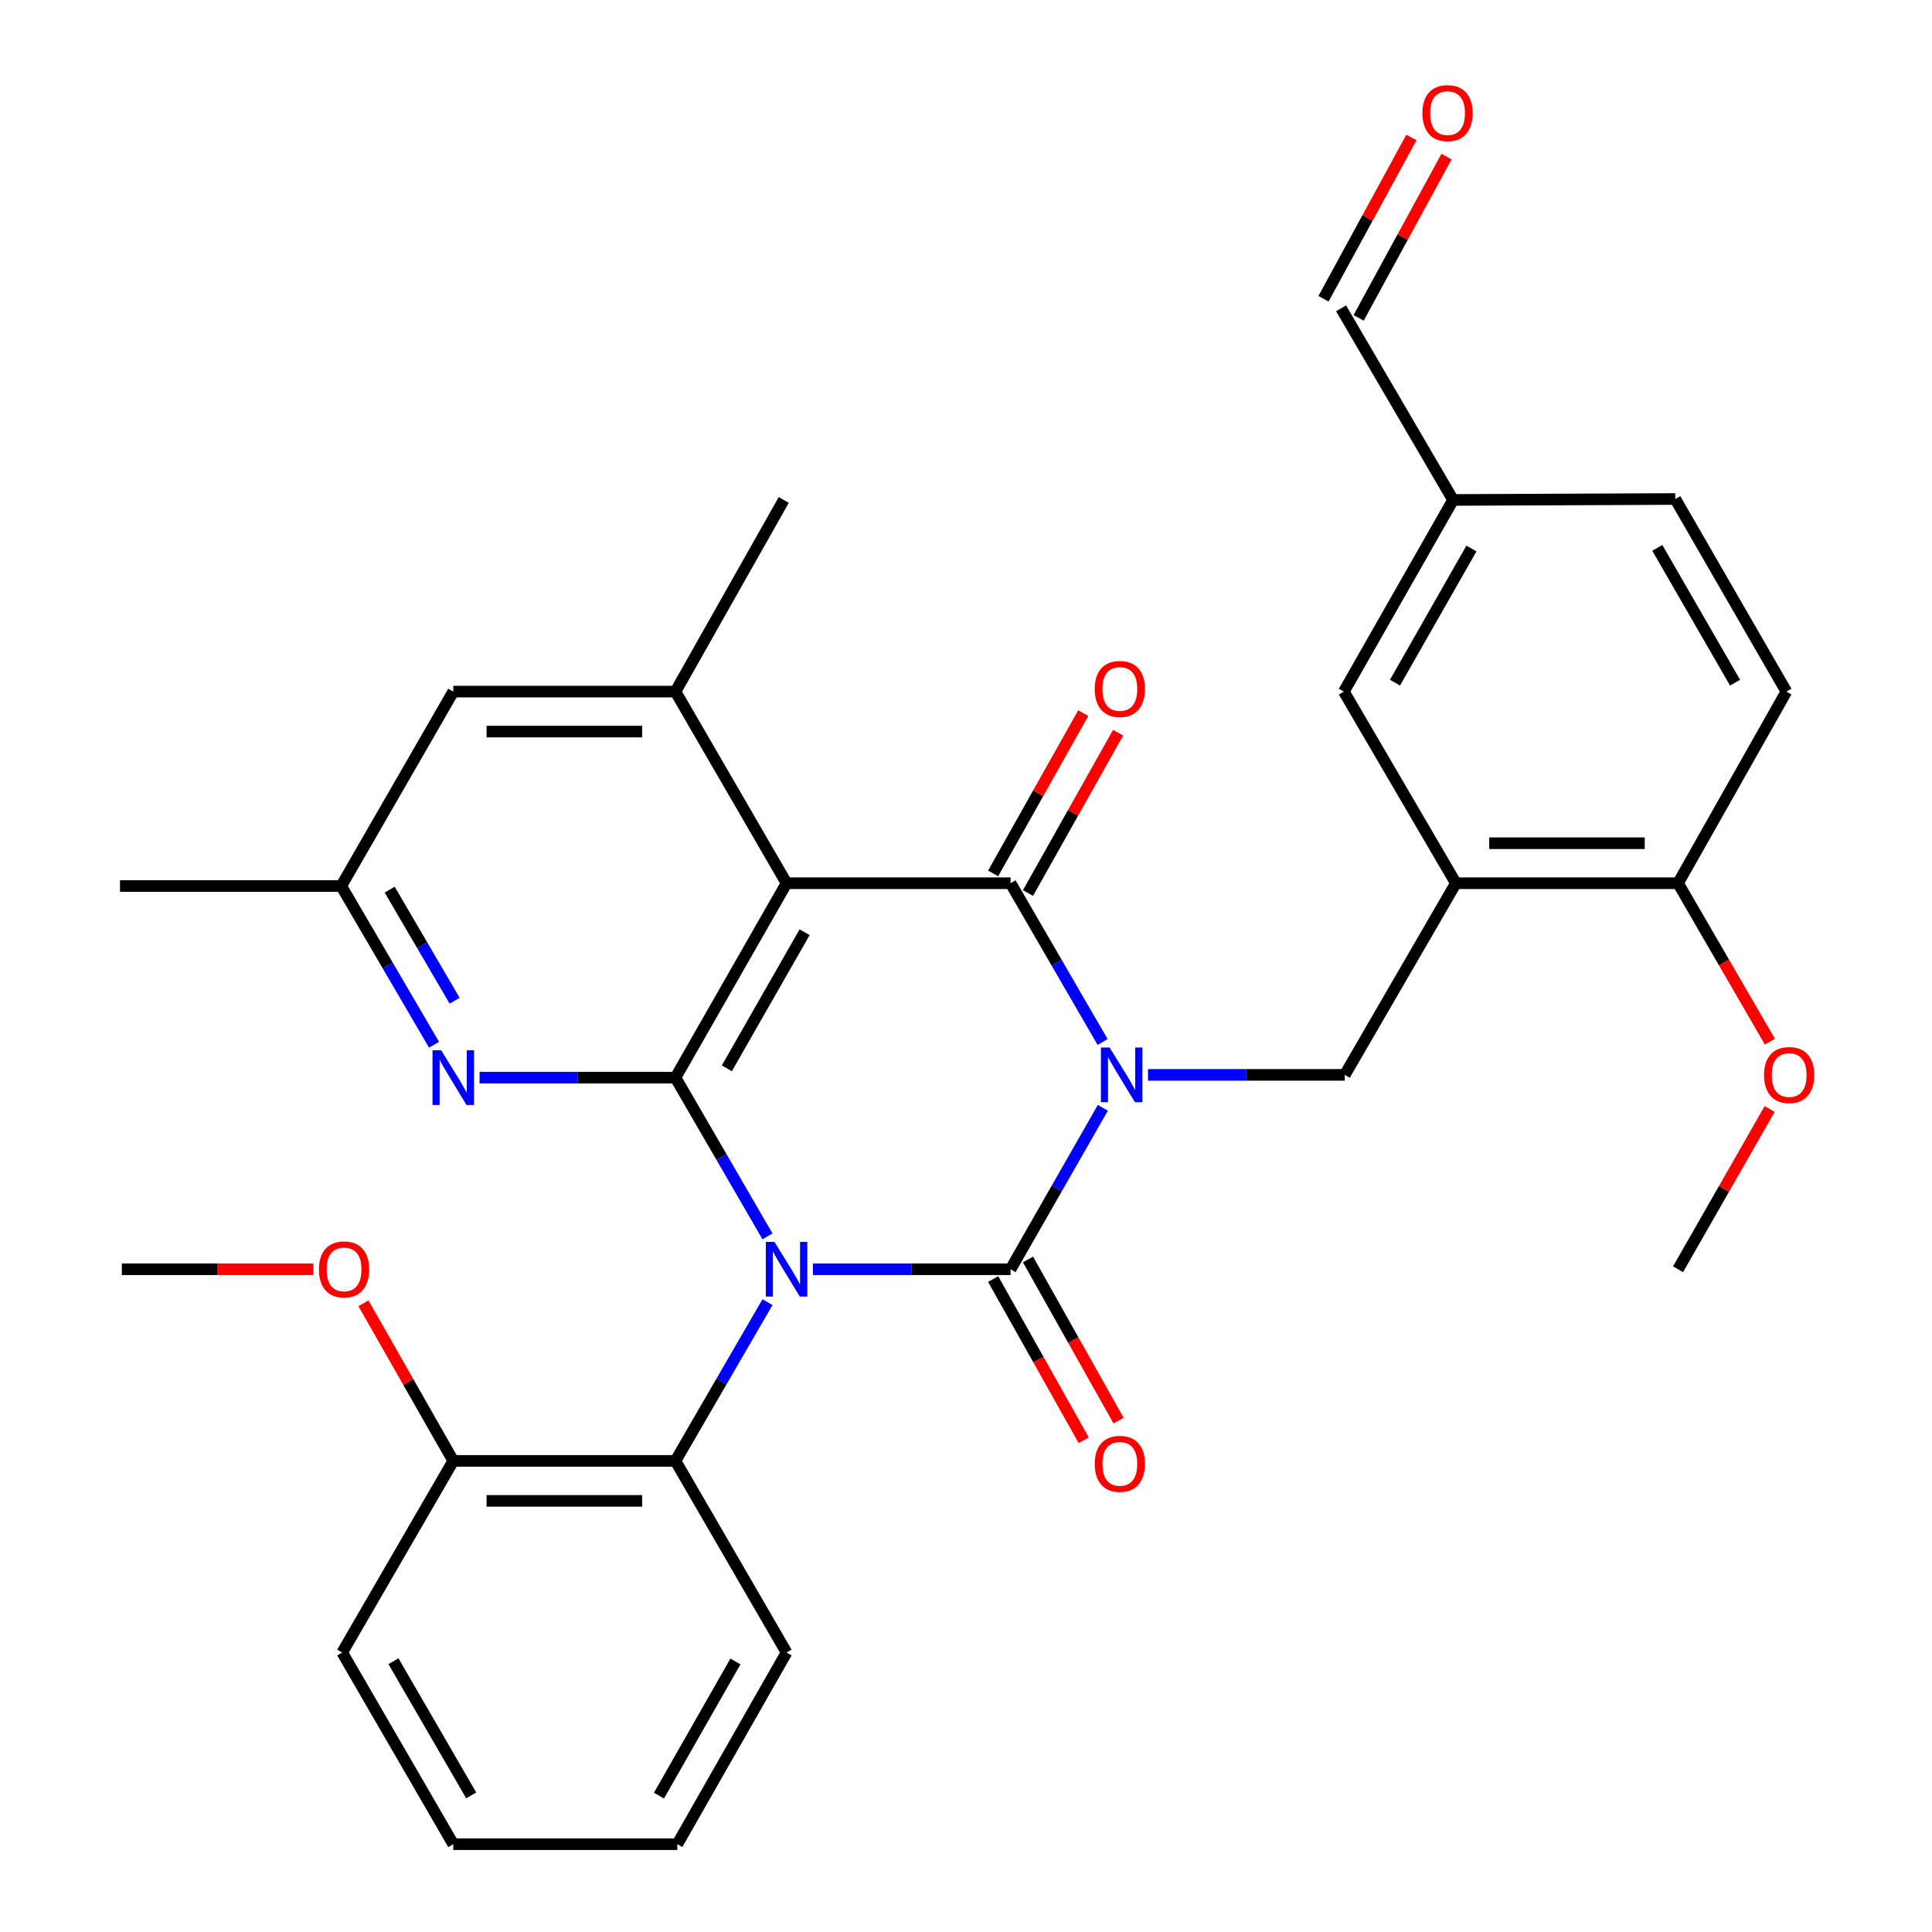 <?xml version='1.0' encoding='iso-8859-1'?>
<svg version='1.1' baseProfile='full'
              xmlns='http://www.w3.org/2000/svg'
                      xmlns:rdkit='http://www.rdkit.org/xml'
                      xmlns:xlink='http://www.w3.org/1999/xlink'
                  xml:space='preserve'
width='1000px' height='1000px' viewBox='0 0 1000 1000'>
<!-- END OF HEADER -->
<rect style='opacity:1.0;fill:#FFFFFF;stroke:none' width='1000' height='1000' x='0' y='0'> </rect>
<path class='bond-1' d='M 570.829,573.415 L 546.95,615.19' style='fill:none;fill-rule:evenodd;stroke:#0000FF;stroke-width:6px;stroke-linecap:butt;stroke-linejoin:miter;stroke-opacity:1' />
<path class='bond-1' d='M 546.95,615.19 L 523.07,656.965' style='fill:none;fill-rule:evenodd;stroke:#000000;stroke-width:6px;stroke-linecap:butt;stroke-linejoin:miter;stroke-opacity:1' />
<path class='bond-2' d='M 570.708,539.331 L 546.889,498.242' style='fill:none;fill-rule:evenodd;stroke:#0000FF;stroke-width:6px;stroke-linecap:butt;stroke-linejoin:miter;stroke-opacity:1' />
<path class='bond-2' d='M 546.889,498.242 L 523.07,457.153' style='fill:none;fill-rule:evenodd;stroke:#000000;stroke-width:6px;stroke-linecap:butt;stroke-linejoin:miter;stroke-opacity:1' />
<path class='bond-5' d='M 594.206,556.357 L 645.13,556.357' style='fill:none;fill-rule:evenodd;stroke:#0000FF;stroke-width:6px;stroke-linecap:butt;stroke-linejoin:miter;stroke-opacity:1' />
<path class='bond-5' d='M 645.13,556.357 L 696.055,556.357' style='fill:none;fill-rule:evenodd;stroke:#000000;stroke-width:6px;stroke-linecap:butt;stroke-linejoin:miter;stroke-opacity:1' />
<path class='bond-0' d='M 420.761,656.965 L 471.916,656.965' style='fill:none;fill-rule:evenodd;stroke:#0000FF;stroke-width:6px;stroke-linecap:butt;stroke-linejoin:miter;stroke-opacity:1' />
<path class='bond-0' d='M 471.916,656.965 L 523.07,656.965' style='fill:none;fill-rule:evenodd;stroke:#000000;stroke-width:6px;stroke-linecap:butt;stroke-linejoin:miter;stroke-opacity:1' />
<path class='bond-7' d='M 397.251,673.992 L 373.433,715.075' style='fill:none;fill-rule:evenodd;stroke:#0000FF;stroke-width:6px;stroke-linecap:butt;stroke-linejoin:miter;stroke-opacity:1' />
<path class='bond-7' d='M 373.433,715.075 L 349.614,756.159' style='fill:none;fill-rule:evenodd;stroke:#000000;stroke-width:6px;stroke-linecap:butt;stroke-linejoin:miter;stroke-opacity:1' />
<path class='bond-32' d='M 397.25,639.939 L 373.432,598.861' style='fill:none;fill-rule:evenodd;stroke:#0000FF;stroke-width:6px;stroke-linecap:butt;stroke-linejoin:miter;stroke-opacity:1' />
<path class='bond-32' d='M 373.432,598.861 L 349.614,557.783' style='fill:none;fill-rule:evenodd;stroke:#000000;stroke-width:6px;stroke-linecap:butt;stroke-linejoin:miter;stroke-opacity:1' />
<path class='bond-10' d='M 514.048,662.035 L 537.491,703.753' style='fill:none;fill-rule:evenodd;stroke:#000000;stroke-width:6px;stroke-linecap:butt;stroke-linejoin:miter;stroke-opacity:1' />
<path class='bond-10' d='M 537.491,703.753 L 560.933,745.471' style='fill:none;fill-rule:evenodd;stroke:#FF0000;stroke-width:6px;stroke-linecap:butt;stroke-linejoin:miter;stroke-opacity:1' />
<path class='bond-10' d='M 532.093,651.895 L 555.536,693.613' style='fill:none;fill-rule:evenodd;stroke:#000000;stroke-width:6px;stroke-linecap:butt;stroke-linejoin:miter;stroke-opacity:1' />
<path class='bond-10' d='M 555.536,693.613 L 578.978,735.331' style='fill:none;fill-rule:evenodd;stroke:#FF0000;stroke-width:6px;stroke-linecap:butt;stroke-linejoin:miter;stroke-opacity:1' />
<path class='bond-4' d='M 523.07,457.153 L 407.123,457.153' style='fill:none;fill-rule:evenodd;stroke:#000000;stroke-width:6px;stroke-linecap:butt;stroke-linejoin:miter;stroke-opacity:1' />
<path class='bond-11' d='M 532.092,462.223 L 555.41,420.737' style='fill:none;fill-rule:evenodd;stroke:#000000;stroke-width:6px;stroke-linecap:butt;stroke-linejoin:miter;stroke-opacity:1' />
<path class='bond-11' d='M 555.41,420.737 L 578.728,379.25' style='fill:none;fill-rule:evenodd;stroke:#FF0000;stroke-width:6px;stroke-linecap:butt;stroke-linejoin:miter;stroke-opacity:1' />
<path class='bond-11' d='M 514.048,452.082 L 537.366,410.595' style='fill:none;fill-rule:evenodd;stroke:#000000;stroke-width:6px;stroke-linecap:butt;stroke-linejoin:miter;stroke-opacity:1' />
<path class='bond-11' d='M 537.366,410.595 L 560.684,369.108' style='fill:none;fill-rule:evenodd;stroke:#FF0000;stroke-width:6px;stroke-linecap:butt;stroke-linejoin:miter;stroke-opacity:1' />
<path class='bond-3' d='M 349.614,557.783 L 407.123,457.153' style='fill:none;fill-rule:evenodd;stroke:#000000;stroke-width:6px;stroke-linecap:butt;stroke-linejoin:miter;stroke-opacity:1' />
<path class='bond-3' d='M 376.212,552.959 L 416.468,482.517' style='fill:none;fill-rule:evenodd;stroke:#000000;stroke-width:6px;stroke-linecap:butt;stroke-linejoin:miter;stroke-opacity:1' />
<path class='bond-6' d='M 349.614,557.783 L 298.919,557.783' style='fill:none;fill-rule:evenodd;stroke:#000000;stroke-width:6px;stroke-linecap:butt;stroke-linejoin:miter;stroke-opacity:1' />
<path class='bond-6' d='M 298.919,557.783 L 248.224,557.783' style='fill:none;fill-rule:evenodd;stroke:#0000FF;stroke-width:6px;stroke-linecap:butt;stroke-linejoin:miter;stroke-opacity:1' />
<path class='bond-8' d='M 407.123,457.153 L 349.614,357.971' style='fill:none;fill-rule:evenodd;stroke:#000000;stroke-width:6px;stroke-linecap:butt;stroke-linejoin:miter;stroke-opacity:1' />
<path class='bond-9' d='M 696.055,556.357 L 753.563,457.153' style='fill:none;fill-rule:evenodd;stroke:#000000;stroke-width:6px;stroke-linecap:butt;stroke-linejoin:miter;stroke-opacity:1' />
<path class='bond-34' d='M 224.653,540.751 L 200.641,499.676' style='fill:none;fill-rule:evenodd;stroke:#0000FF;stroke-width:6px;stroke-linecap:butt;stroke-linejoin:miter;stroke-opacity:1' />
<path class='bond-34' d='M 200.641,499.676 L 176.63,458.601' style='fill:none;fill-rule:evenodd;stroke:#000000;stroke-width:6px;stroke-linecap:butt;stroke-linejoin:miter;stroke-opacity:1' />
<path class='bond-34' d='M 235.319,517.983 L 218.511,489.23' style='fill:none;fill-rule:evenodd;stroke:#0000FF;stroke-width:6px;stroke-linecap:butt;stroke-linejoin:miter;stroke-opacity:1' />
<path class='bond-34' d='M 218.511,489.23 L 201.703,460.478' style='fill:none;fill-rule:evenodd;stroke:#000000;stroke-width:6px;stroke-linecap:butt;stroke-linejoin:miter;stroke-opacity:1' />
<path class='bond-16' d='M 349.614,756.159 L 234.609,756.159' style='fill:none;fill-rule:evenodd;stroke:#000000;stroke-width:6px;stroke-linecap:butt;stroke-linejoin:miter;stroke-opacity:1' />
<path class='bond-16' d='M 332.364,776.857 L 251.86,776.857' style='fill:none;fill-rule:evenodd;stroke:#000000;stroke-width:6px;stroke-linecap:butt;stroke-linejoin:miter;stroke-opacity:1' />
<path class='bond-25' d='M 349.614,756.159 L 407.123,855.341' style='fill:none;fill-rule:evenodd;stroke:#000000;stroke-width:6px;stroke-linecap:butt;stroke-linejoin:miter;stroke-opacity:1' />
<path class='bond-12' d='M 349.614,357.971 L 234.609,357.971' style='fill:none;fill-rule:evenodd;stroke:#000000;stroke-width:6px;stroke-linecap:butt;stroke-linejoin:miter;stroke-opacity:1' />
<path class='bond-12' d='M 332.364,378.669 L 251.86,378.669' style='fill:none;fill-rule:evenodd;stroke:#000000;stroke-width:6px;stroke-linecap:butt;stroke-linejoin:miter;stroke-opacity:1' />
<path class='bond-24' d='M 349.614,357.971 L 405.674,258.777' style='fill:none;fill-rule:evenodd;stroke:#000000;stroke-width:6px;stroke-linecap:butt;stroke-linejoin:miter;stroke-opacity:1' />
<path class='bond-13' d='M 753.563,457.153 L 868.557,457.153' style='fill:none;fill-rule:evenodd;stroke:#000000;stroke-width:6px;stroke-linecap:butt;stroke-linejoin:miter;stroke-opacity:1' />
<path class='bond-13' d='M 770.812,436.454 L 851.308,436.454' style='fill:none;fill-rule:evenodd;stroke:#000000;stroke-width:6px;stroke-linecap:butt;stroke-linejoin:miter;stroke-opacity:1' />
<path class='bond-15' d='M 753.563,457.153 L 695.584,357.971' style='fill:none;fill-rule:evenodd;stroke:#000000;stroke-width:6px;stroke-linecap:butt;stroke-linejoin:miter;stroke-opacity:1' />
<path class='bond-14' d='M 234.609,357.971 L 176.63,458.601' style='fill:none;fill-rule:evenodd;stroke:#000000;stroke-width:6px;stroke-linecap:butt;stroke-linejoin:miter;stroke-opacity:1' />
<path class='bond-17' d='M 868.557,457.153 L 924.628,357.971' style='fill:none;fill-rule:evenodd;stroke:#000000;stroke-width:6px;stroke-linecap:butt;stroke-linejoin:miter;stroke-opacity:1' />
<path class='bond-22' d='M 868.557,457.153 L 892.33,498.162' style='fill:none;fill-rule:evenodd;stroke:#000000;stroke-width:6px;stroke-linecap:butt;stroke-linejoin:miter;stroke-opacity:1' />
<path class='bond-22' d='M 892.33,498.162 L 916.102,539.171' style='fill:none;fill-rule:evenodd;stroke:#FF0000;stroke-width:6px;stroke-linecap:butt;stroke-linejoin:miter;stroke-opacity:1' />
<path class='bond-26' d='M 176.63,458.601 L 62.119,458.601' style='fill:none;fill-rule:evenodd;stroke:#000000;stroke-width:6px;stroke-linecap:butt;stroke-linejoin:miter;stroke-opacity:1' />
<path class='bond-19' d='M 695.584,357.971 L 752.115,258.777' style='fill:none;fill-rule:evenodd;stroke:#000000;stroke-width:6px;stroke-linecap:butt;stroke-linejoin:miter;stroke-opacity:1' />
<path class='bond-19' d='M 722.047,353.34 L 761.618,283.905' style='fill:none;fill-rule:evenodd;stroke:#000000;stroke-width:6px;stroke-linecap:butt;stroke-linejoin:miter;stroke-opacity:1' />
<path class='bond-23' d='M 234.609,756.159 L 211.363,715.369' style='fill:none;fill-rule:evenodd;stroke:#000000;stroke-width:6px;stroke-linecap:butt;stroke-linejoin:miter;stroke-opacity:1' />
<path class='bond-23' d='M 211.363,715.369 L 188.117,674.58' style='fill:none;fill-rule:evenodd;stroke:#FF0000;stroke-width:6px;stroke-linecap:butt;stroke-linejoin:miter;stroke-opacity:1' />
<path class='bond-27' d='M 234.609,756.159 L 177.124,855.341' style='fill:none;fill-rule:evenodd;stroke:#000000;stroke-width:6px;stroke-linecap:butt;stroke-linejoin:miter;stroke-opacity:1' />
<path class='bond-33' d='M 924.628,357.971 L 867.12,258.283' style='fill:none;fill-rule:evenodd;stroke:#000000;stroke-width:6px;stroke-linecap:butt;stroke-linejoin:miter;stroke-opacity:1' />
<path class='bond-33' d='M 898.072,353.361 L 857.816,283.579' style='fill:none;fill-rule:evenodd;stroke:#000000;stroke-width:6px;stroke-linecap:butt;stroke-linejoin:miter;stroke-opacity:1' />
<path class='bond-18' d='M 730.539,71.156 L 707.793,112.894' style='fill:none;fill-rule:evenodd;stroke:#FF0000;stroke-width:6px;stroke-linecap:butt;stroke-linejoin:miter;stroke-opacity:1' />
<path class='bond-18' d='M 707.793,112.894 L 685.047,154.631' style='fill:none;fill-rule:evenodd;stroke:#000000;stroke-width:6px;stroke-linecap:butt;stroke-linejoin:miter;stroke-opacity:1' />
<path class='bond-18' d='M 748.714,81.061 L 725.968,122.799' style='fill:none;fill-rule:evenodd;stroke:#FF0000;stroke-width:6px;stroke-linecap:butt;stroke-linejoin:miter;stroke-opacity:1' />
<path class='bond-18' d='M 725.968,122.799 L 703.222,164.536' style='fill:none;fill-rule:evenodd;stroke:#000000;stroke-width:6px;stroke-linecap:butt;stroke-linejoin:miter;stroke-opacity:1' />
<path class='bond-20' d='M 752.115,258.777 L 694.135,159.584' style='fill:none;fill-rule:evenodd;stroke:#000000;stroke-width:6px;stroke-linecap:butt;stroke-linejoin:miter;stroke-opacity:1' />
<path class='bond-21' d='M 752.115,258.777 L 867.12,258.283' style='fill:none;fill-rule:evenodd;stroke:#000000;stroke-width:6px;stroke-linecap:butt;stroke-linejoin:miter;stroke-opacity:1' />
<path class='bond-29' d='M 915.972,574.015 L 892.265,615.49' style='fill:none;fill-rule:evenodd;stroke:#FF0000;stroke-width:6px;stroke-linecap:butt;stroke-linejoin:miter;stroke-opacity:1' />
<path class='bond-29' d='M 892.265,615.49 L 868.557,656.965' style='fill:none;fill-rule:evenodd;stroke:#000000;stroke-width:6px;stroke-linecap:butt;stroke-linejoin:miter;stroke-opacity:1' />
<path class='bond-28' d='M 162.203,656.965 L 112.633,656.965' style='fill:none;fill-rule:evenodd;stroke:#FF0000;stroke-width:6px;stroke-linecap:butt;stroke-linejoin:miter;stroke-opacity:1' />
<path class='bond-28' d='M 112.633,656.965 L 63.062,656.965' style='fill:none;fill-rule:evenodd;stroke:#000000;stroke-width:6px;stroke-linecap:butt;stroke-linejoin:miter;stroke-opacity:1' />
<path class='bond-30' d='M 407.123,855.341 L 350.58,954.545' style='fill:none;fill-rule:evenodd;stroke:#000000;stroke-width:6px;stroke-linecap:butt;stroke-linejoin:miter;stroke-opacity:1' />
<path class='bond-30' d='M 380.658,859.972 L 341.079,929.415' style='fill:none;fill-rule:evenodd;stroke:#000000;stroke-width:6px;stroke-linecap:butt;stroke-linejoin:miter;stroke-opacity:1' />
<path class='bond-35' d='M 177.124,855.341 L 234.609,954.545' style='fill:none;fill-rule:evenodd;stroke:#000000;stroke-width:6px;stroke-linecap:butt;stroke-linejoin:miter;stroke-opacity:1' />
<path class='bond-35' d='M 203.656,859.844 L 243.896,929.287' style='fill:none;fill-rule:evenodd;stroke:#000000;stroke-width:6px;stroke-linecap:butt;stroke-linejoin:miter;stroke-opacity:1' />
<path class='bond-31' d='M 350.58,954.545 L 234.609,954.545' style='fill:none;fill-rule:evenodd;stroke:#000000;stroke-width:6px;stroke-linecap:butt;stroke-linejoin:miter;stroke-opacity:1' />
<path  class='atom-0' d='M 574.319 542.197
L 583.599 557.197
Q 584.519 558.677, 585.999 561.357
Q 587.479 564.037, 587.559 564.197
L 587.559 542.197
L 591.319 542.197
L 591.319 570.517
L 587.439 570.517
L 577.479 554.117
Q 576.319 552.197, 575.079 549.997
Q 573.879 547.797, 573.519 547.117
L 573.519 570.517
L 569.839 570.517
L 569.839 542.197
L 574.319 542.197
' fill='#0000FF'/>
<path  class='atom-1' d='M 400.863 642.805
L 410.143 657.805
Q 411.063 659.285, 412.543 661.965
Q 414.023 664.645, 414.103 664.805
L 414.103 642.805
L 417.863 642.805
L 417.863 671.125
L 413.983 671.125
L 404.023 654.725
Q 402.863 652.805, 401.623 650.605
Q 400.423 648.405, 400.063 647.725
L 400.063 671.125
L 396.383 671.125
L 396.383 642.805
L 400.863 642.805
' fill='#0000FF'/>
<path  class='atom-7' d='M 228.349 543.623
L 237.629 558.623
Q 238.549 560.103, 240.029 562.783
Q 241.509 565.463, 241.589 565.623
L 241.589 543.623
L 245.349 543.623
L 245.349 571.943
L 241.469 571.943
L 231.509 555.543
Q 230.349 553.623, 229.109 551.423
Q 227.909 549.223, 227.549 548.543
L 227.549 571.943
L 223.869 571.943
L 223.869 543.623
L 228.349 543.623
' fill='#0000FF'/>
<path  class='atom-11' d='M 566.624 757.688
Q 566.624 750.888, 569.984 747.088
Q 573.344 743.288, 579.624 743.288
Q 585.904 743.288, 589.264 747.088
Q 592.624 750.888, 592.624 757.688
Q 592.624 764.568, 589.224 768.488
Q 585.824 772.368, 579.624 772.368
Q 573.384 772.368, 569.984 768.488
Q 566.624 764.608, 566.624 757.688
M 579.624 769.168
Q 583.944 769.168, 586.264 766.288
Q 588.624 763.368, 588.624 757.688
Q 588.624 752.128, 586.264 749.328
Q 583.944 746.488, 579.624 746.488
Q 575.304 746.488, 572.944 749.288
Q 570.624 752.088, 570.624 757.688
Q 570.624 763.408, 572.944 766.288
Q 575.304 769.168, 579.624 769.168
' fill='#FF0000'/>
<path  class='atom-12' d='M 566.624 356.613
Q 566.624 349.813, 569.984 346.013
Q 573.344 342.213, 579.624 342.213
Q 585.904 342.213, 589.264 346.013
Q 592.624 349.813, 592.624 356.613
Q 592.624 363.493, 589.224 367.413
Q 585.824 371.293, 579.624 371.293
Q 573.384 371.293, 569.984 367.413
Q 566.624 363.533, 566.624 356.613
M 579.624 368.093
Q 583.944 368.093, 586.264 365.213
Q 588.624 362.293, 588.624 356.613
Q 588.624 351.053, 586.264 348.253
Q 583.944 345.413, 579.624 345.413
Q 575.304 345.413, 572.944 348.213
Q 570.624 351.013, 570.624 356.613
Q 570.624 362.333, 572.944 365.213
Q 575.304 368.093, 579.624 368.093
' fill='#FF0000'/>
<path  class='atom-19' d='M 736.24 58.55
Q 736.24 51.75, 739.6 47.95
Q 742.96 44.15, 749.24 44.15
Q 755.52 44.15, 758.88 47.95
Q 762.24 51.75, 762.24 58.55
Q 762.24 65.43, 758.84 69.35
Q 755.44 73.23, 749.24 73.23
Q 743 73.23, 739.6 69.35
Q 736.24 65.47, 736.24 58.55
M 749.24 70.03
Q 753.56 70.03, 755.88 67.15
Q 758.24 64.23, 758.24 58.55
Q 758.24 52.99, 755.88 50.19
Q 753.56 47.35, 749.24 47.35
Q 744.92 47.35, 742.56 50.15
Q 740.24 52.95, 740.24 58.55
Q 740.24 64.27, 742.56 67.15
Q 744.92 70.03, 749.24 70.03
' fill='#FF0000'/>
<path  class='atom-23' d='M 913.065 556.437
Q 913.065 549.637, 916.425 545.837
Q 919.785 542.037, 926.065 542.037
Q 932.345 542.037, 935.705 545.837
Q 939.065 549.637, 939.065 556.437
Q 939.065 563.317, 935.665 567.237
Q 932.265 571.117, 926.065 571.117
Q 919.825 571.117, 916.425 567.237
Q 913.065 563.357, 913.065 556.437
M 926.065 567.917
Q 930.385 567.917, 932.705 565.037
Q 935.065 562.117, 935.065 556.437
Q 935.065 550.877, 932.705 548.077
Q 930.385 545.237, 926.065 545.237
Q 921.745 545.237, 919.385 548.037
Q 917.065 550.837, 917.065 556.437
Q 917.065 562.157, 919.385 565.037
Q 921.745 567.917, 926.065 567.917
' fill='#FF0000'/>
<path  class='atom-24' d='M 165.078 657.045
Q 165.078 650.245, 168.438 646.445
Q 171.798 642.645, 178.078 642.645
Q 184.358 642.645, 187.718 646.445
Q 191.078 650.245, 191.078 657.045
Q 191.078 663.925, 187.678 667.845
Q 184.278 671.725, 178.078 671.725
Q 171.838 671.725, 168.438 667.845
Q 165.078 663.965, 165.078 657.045
M 178.078 668.525
Q 182.398 668.525, 184.718 665.645
Q 187.078 662.725, 187.078 657.045
Q 187.078 651.485, 184.718 648.685
Q 182.398 645.845, 178.078 645.845
Q 173.758 645.845, 171.398 648.645
Q 169.078 651.445, 169.078 657.045
Q 169.078 662.765, 171.398 665.645
Q 173.758 668.525, 178.078 668.525
' fill='#FF0000'/>
</svg>
